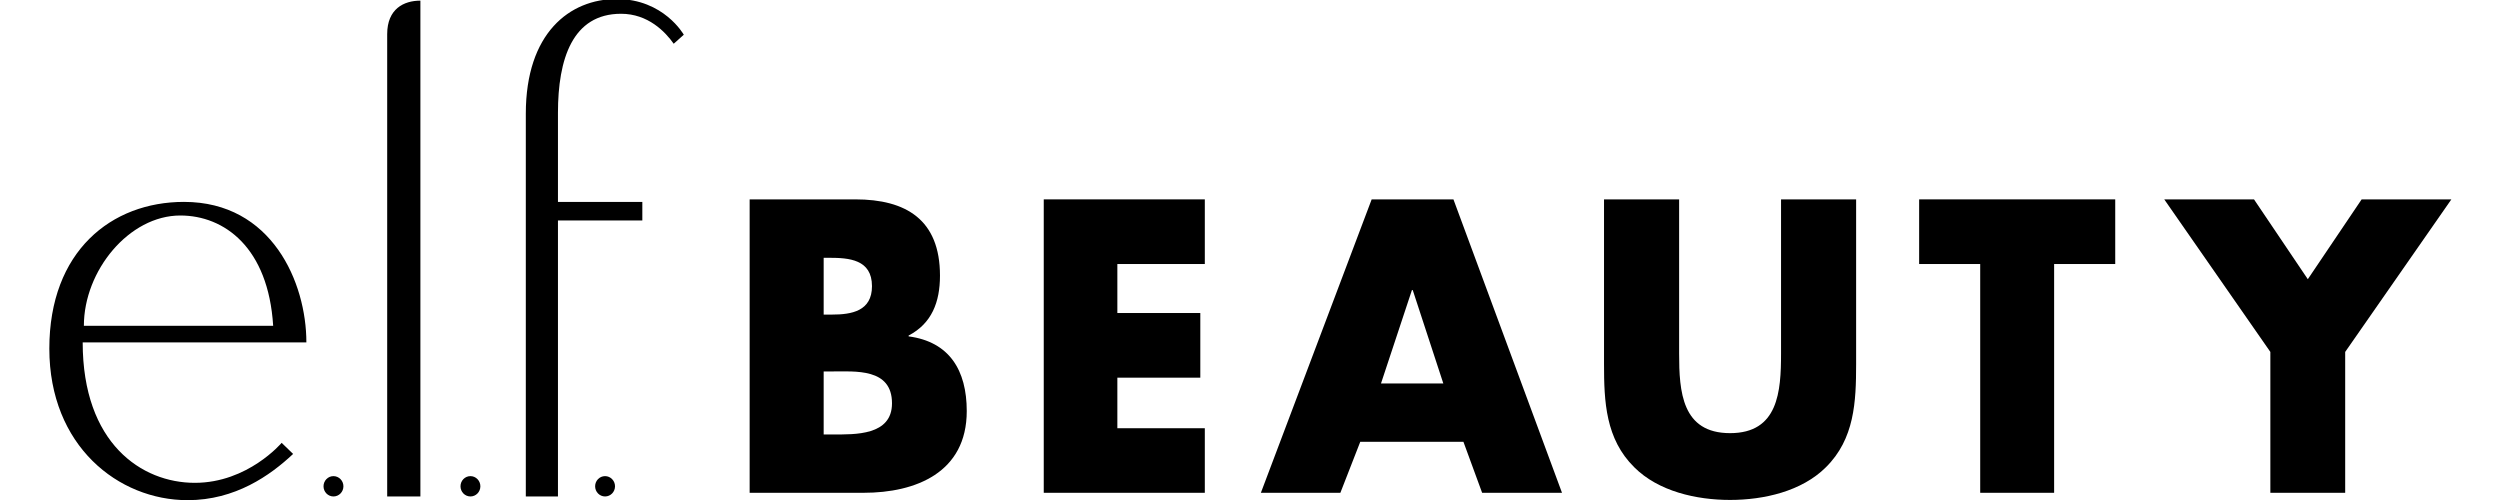 <svg width="120" height="24" viewBox="0 0 120 24" fill="none" xmlns="http://www.w3.org/2000/svg">
<g clip-path="url(#clip0_764_2640)">
<path d="M8.829 9.691C5.347 9.691 2.368 12.057 2.368 16.733C2.368 21.408 5.686 24.008 9.004 24.008C11.293 24.008 12.968 22.823 14.07 21.789L13.519 21.256C13.519 21.256 11.899 23.176 9.35 23.176C6.802 23.176 3.969 21.287 3.969 16.434H14.706C14.706 13.566 13.055 9.691 8.83 9.691H8.829ZM8.654 10.344C10.769 10.344 12.88 11.883 13.112 15.638H4.026C4.026 12.99 6.198 10.344 8.654 10.344Z" fill="black"/>
<path d="M16.006 22.854C15.741 22.854 15.529 23.074 15.529 23.342C15.529 23.61 15.741 23.83 16.006 23.83C16.272 23.83 16.484 23.61 16.484 23.342C16.484 23.074 16.268 22.854 16.006 22.854Z" fill="black"/>
<path d="M22.581 22.854C22.315 22.854 22.104 23.074 22.104 23.342C22.104 23.61 22.315 23.83 22.581 23.83C22.847 23.83 23.058 23.61 23.058 23.342C23.058 23.074 22.843 22.854 22.581 22.854Z" fill="black"/>
<path d="M29.044 22.854C28.778 22.854 28.566 23.074 28.566 23.342C28.566 23.61 28.778 23.83 29.044 23.83C29.309 23.83 29.521 23.61 29.521 23.342C29.521 23.074 29.306 22.854 29.044 22.854Z" fill="black"/>
<path d="M18.585 1.639V23.83H20.179V0.031C19.382 0.031 18.585 0.426 18.585 1.639Z" fill="black"/>
<path d="M29.599 -0.047C27.343 -0.047 25.239 1.588 25.239 5.456V23.83H26.782V10.582H30.832V9.692H26.782V5.415C26.782 2.833 27.478 0.661 29.811 0.661C31.105 0.661 31.935 1.526 32.338 2.1L32.822 1.667C32.822 1.667 31.861 -0.047 29.602 -0.047" fill="black"/>
<path d="M35.983 23.654V9.57H41.059C43.486 9.57 45.119 10.542 45.119 13.231C45.119 14.501 44.722 15.529 43.613 16.106V16.146C45.571 16.405 46.404 17.771 46.404 19.733C46.404 22.683 43.955 23.654 41.456 23.654H35.984H35.983ZM39.536 15.1H39.936C40.878 15.1 41.855 14.933 41.855 13.737C41.855 12.449 40.75 12.374 39.791 12.374H39.536V15.1ZM39.536 20.854H39.988C41.038 20.854 42.816 20.911 42.816 19.36C42.816 17.659 41.059 17.83 39.898 17.83H39.536V20.854Z" fill="black"/>
<path d="M53.633 12.673V15.025H57.615V18.128H53.633V20.555H57.831V23.654H50.1V9.57H57.831V12.673H53.633Z" fill="black"/>
<path d="M65.293 21.205L64.338 23.654H60.522L65.84 9.57H69.765L74.976 23.654H71.142L70.244 21.205H65.291H65.293ZM67.808 13.922H67.773L66.288 18.405H69.279L67.811 13.922H67.807H67.808Z" fill="black"/>
<path d="M89.094 9.57V17.474C89.094 19.281 89.02 21.071 87.64 22.431C86.48 23.585 84.663 23.997 83.044 23.997C81.425 23.997 79.603 23.586 78.447 22.431C77.067 21.071 76.993 19.281 76.993 17.474V9.57H80.598V16.97C80.598 18.796 80.728 20.791 83.044 20.791C85.359 20.791 85.49 18.794 85.49 16.97V9.57H89.095H89.094Z" fill="black"/>
<path d="M98.598 23.654H95.05V12.673H92.119V9.57H101.531V12.673H98.598V23.654Z" fill="black"/>
<path d="M103.885 9.57H108.192L110.775 13.402L113.359 9.57H117.666L112.569 16.892V23.653H108.977V16.892L103.884 9.57H103.885Z" fill="black"/>
</g>
<defs>
<clipPath id="clip0_764_2640">
<rect width="120" height="24" fill="white"/>
</clipPath>
</defs>
</svg>
